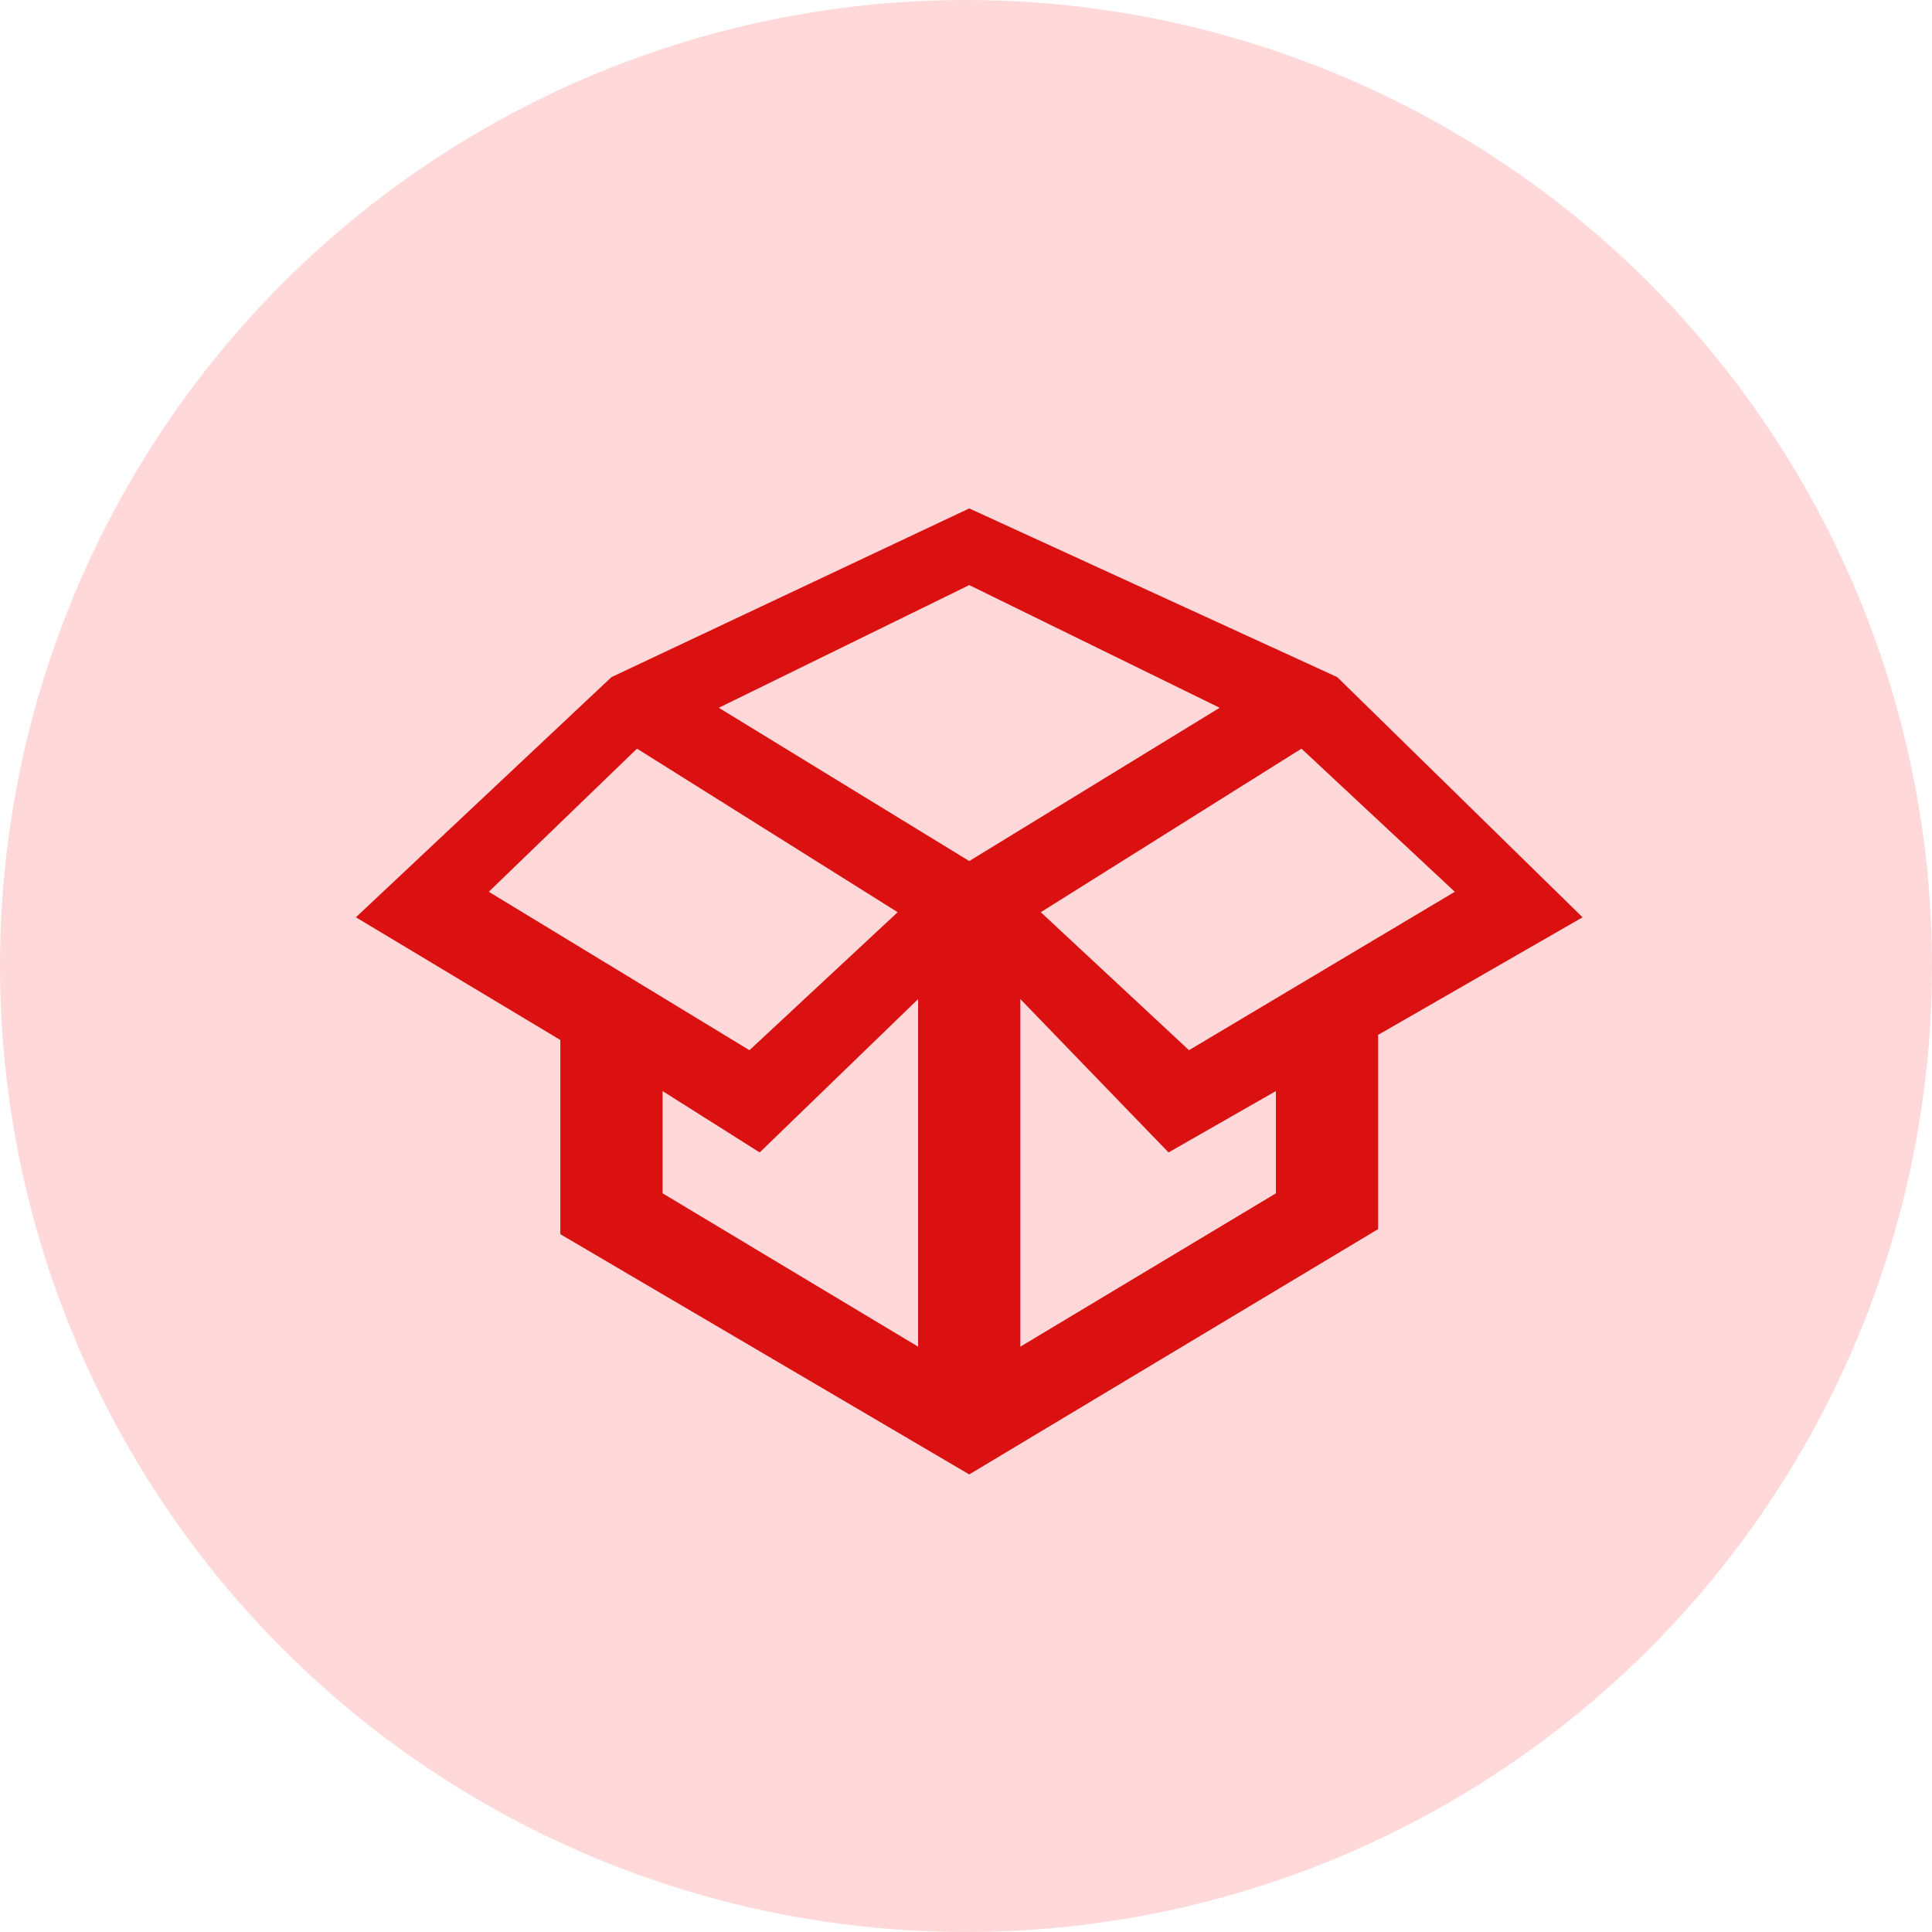 <svg width="38" height="38" viewBox="0 0 38 38" fill="none" xmlns="http://www.w3.org/2000/svg">
<circle cx="19" cy="19" r="19" fill="#FF0000" fill-opacity="0.15"/>
<path d="M19.064 29L11.021 24.275V20.455L7 18.042L12.027 13.318L19.064 10L26.302 13.318L31.127 18.042L27.106 20.355V24.175L19.064 29ZM20.069 19.651V26.487L25.095 23.471V21.46L22.984 22.667L20.069 19.651ZM13.032 23.471L18.058 26.487V19.651L14.942 22.667L13.032 21.46V23.471ZM20.471 17.942L23.386 20.656L28.614 17.54L25.598 14.725L20.471 17.942ZM9.614 17.54L14.741 20.656L17.656 17.942L12.529 14.725L9.614 17.54ZM14.138 13.921L19.064 16.936L23.989 13.921L19.064 11.508L14.138 13.921Z" fill="#DB1010"/>
</svg>
